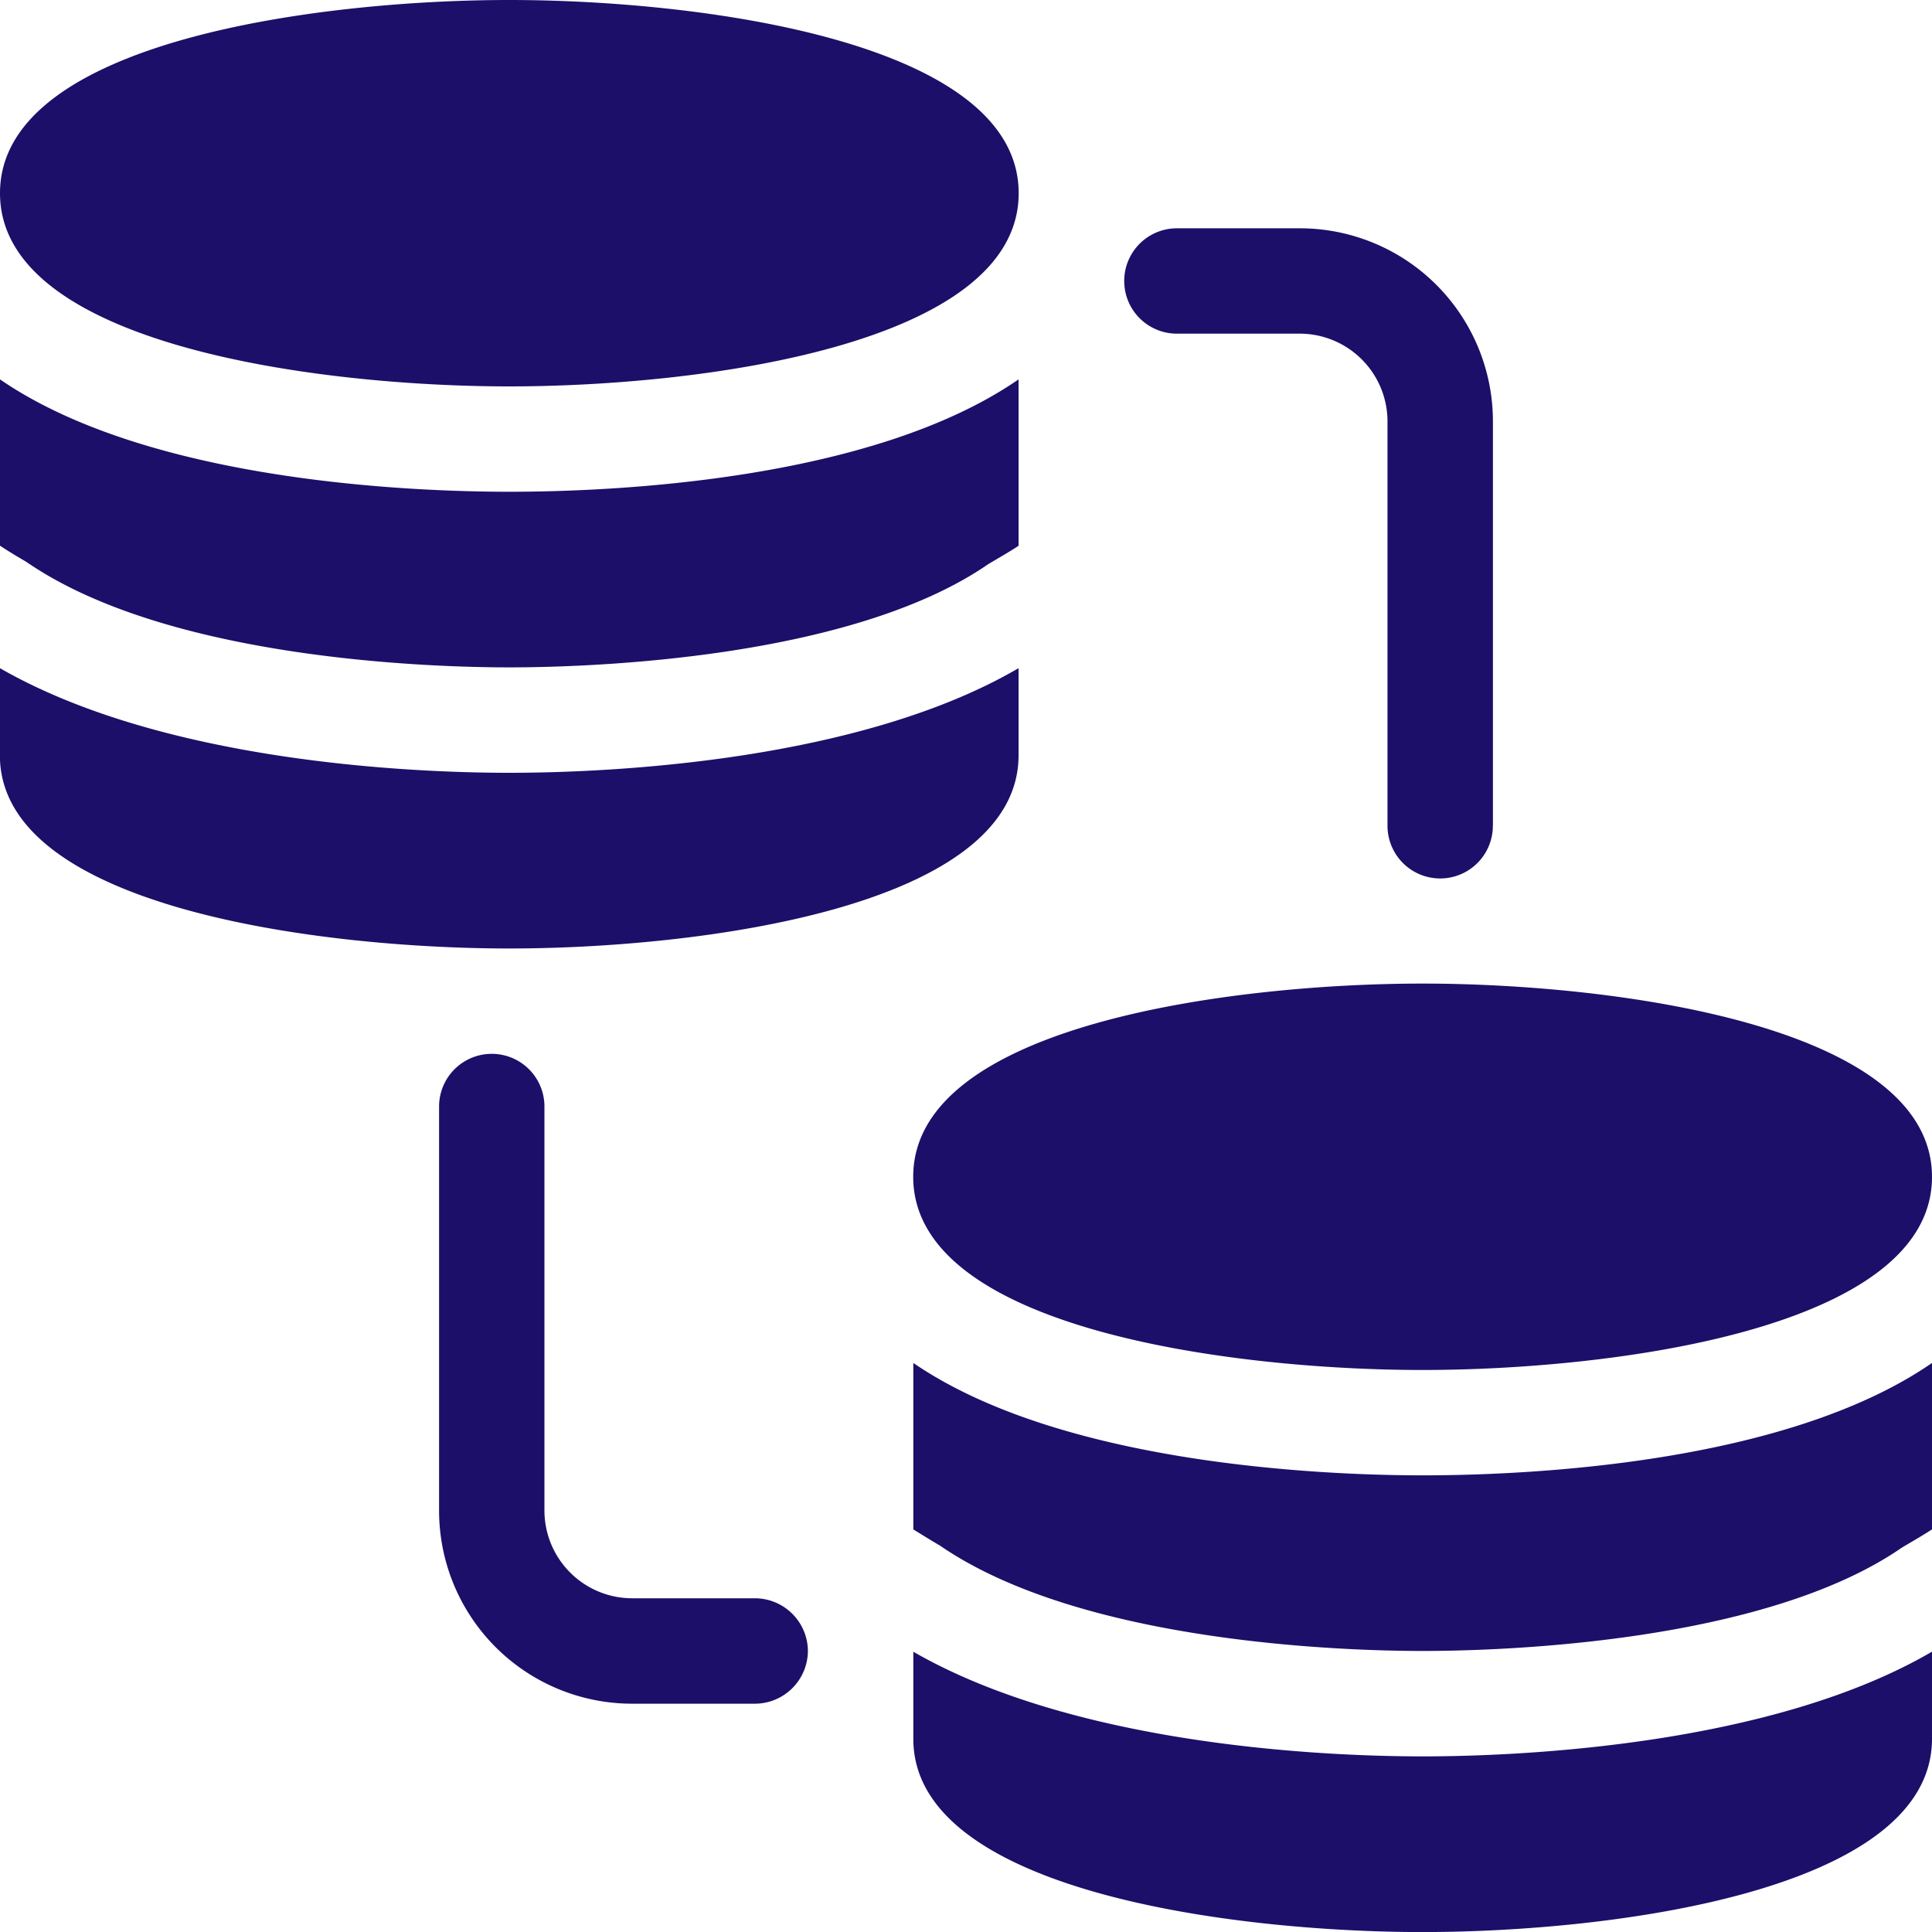 <svg xmlns="http://www.w3.org/2000/svg" width="32.75" height="32.75" viewBox="0 0 32.75 32.75">
  <path id="data-migration" d="M19.518,5.525c0,2.584-5.431,3.275-8.634,3.275S2.25,8.109,2.25,5.525,7.681,2.25,10.884,2.25,19.518,2.941,19.518,5.525ZM2.7,11.777c2.406,1.655,6.872,1.786,8.182,1.786s5.776-.131,8.122-1.751c.167-.1.345-.2.512-.31V8.681c-2.5,1.727-6.919,1.905-8.634,1.905S4.751,10.4,2.25,8.681V11.5C2.4,11.6,2.56,11.694,2.7,11.777Zm8.182,3.573c-1.739,0-5.895-.2-8.634-1.774v1.477c0,2.584,5.431,3.275,8.634,3.275s8.634-.691,8.634-3.275V13.576C16.827,15.148,12.635,15.35,10.884,15.35Zm15.482,3.573c-3.2,0-8.634.691-8.634,3.275s5.431,3.275,8.634,3.275S35,24.782,35,22.2,29.569,18.923,26.366,18.923ZM18.184,28.45c2.406,1.655,6.872,1.786,8.182,1.786s5.776-.131,8.122-1.751c.167-.1.345-.2.512-.31V25.354c-2.5,1.727-6.919,1.905-8.634,1.905s-6.133-.191-8.634-1.905v2.822C17.887,28.271,18.041,28.367,18.184,28.45Zm8.182,3.573c-1.739,0-5.9-.2-8.634-1.774v1.477c0,2.584,5.431,3.275,8.634,3.275S35,34.309,35,31.725V30.248C32.309,31.82,28.117,32.023,26.366,32.023Zm1.191-15.78V9.4A3.273,3.273,0,0,0,24.282,6.12H22.2a.893.893,0,0,0,0,1.786h2.084A1.489,1.489,0,0,1,25.77,9.4v6.848a.893.893,0,1,0,1.786,0ZM15.945,30.236a.9.9,0,0,0-.893-.893H12.968a1.489,1.489,0,0,1-1.489-1.489V21.007a.893.893,0,1,0-1.786,0v6.848a3.273,3.273,0,0,0,3.275,3.275h2.084A.9.9,0,0,0,15.945,30.236Z" transform="translate(-2.25 -2.25)" fill="#1c0f69"/>
</svg>
